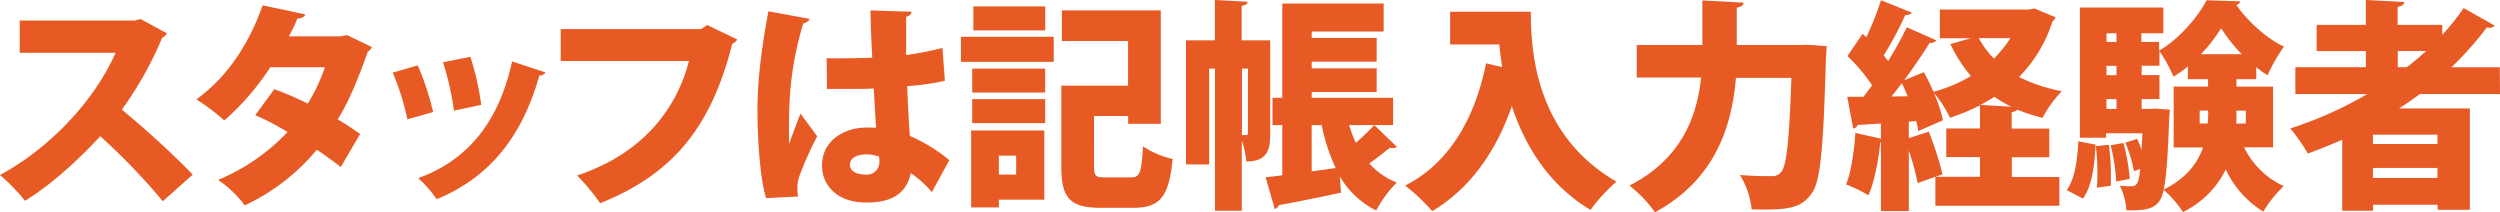 <svg xmlns="http://www.w3.org/2000/svg" viewBox="0 0 619.73 52.57"><defs><style>.cls-1{fill:#e75a24;}</style></defs><g id="レイヤー_2" data-name="レイヤー 2"><g id="レイヤー_1-2" data-name="レイヤー 1"><path class="cls-1" d="M41.35,8.25a2.28,2.28,0,0,1-1.15,1.1,87.94,87.94,0,0,1-10,17.82A228.53,228.53,0,0,1,47.79,43.28l-7.43,6.6a159.54,159.54,0,0,0-15.5-16.11c-5.34,5.77-11.94,11.87-18.65,16A48.77,48.77,0,0,0,0,43.39c12.92-7,23.7-19,28.65-30.3H4.89v-8H33.44l1.37-.38Z"/><path class="cls-1" d="M92.17,11.66a2.25,2.25,0,0,1-1,1.15C89,19,86.4,25.41,83.71,29.59c1.76,1,4.18,2.64,5.55,3.63l-4.78,8.19c-1.43-1.16-4.13-3.08-5.94-4.29a51.73,51.73,0,0,1-17.88,13.8,26.54,26.54,0,0,0-6.6-6.32A50.14,50.14,0,0,0,71.28,32.72a65.18,65.18,0,0,0-8-4.18L68,22.11a79.81,79.81,0,0,1,8.3,3.57,44.64,44.64,0,0,0,4.24-9H67A63.38,63.38,0,0,1,55.6,29.86a51.35,51.35,0,0,0-6.92-5.22c8-5.78,13.19-14.19,16.44-23.32L75.68,3.57c-.22.61-.88,1-1.93,1A44.48,44.48,0,0,1,71.61,9h13L86,8.69Z"/><path class="cls-1" d="M103.56,16.22a66.1,66.1,0,0,1,3.8,11.55L101,29.59A63.94,63.94,0,0,0,97.35,18Zm31.63,1.71a1.43,1.43,0,0,1-1.49.77C129.14,35,120.34,44.43,108.24,49.38a28.26,28.26,0,0,0-4.57-5.22c11.11-4,19.75-12.65,23.27-28.93ZM116.6,14.08A66.43,66.43,0,0,1,119.29,26l-6.76,1.43a71,71,0,0,0-2.7-12Z"/><path class="cls-1" d="M182.76,9.79a2.73,2.73,0,0,1-1.26,1.1c-5.17,20.51-14.63,32.28-32.73,39.48a52.17,52.17,0,0,0-5.71-6.87c16.33-5.39,24.8-16.72,27.71-28.38H139V7.2h34.81l1.49-1Z"/><path class="cls-1" d="M189.92,49.11c-1.43-4.4-2.15-14.13-2.15-21.78,0-8.41,1.21-16.28,2.7-24.53l10.17,1.87c-.11.61-.88,1-1.54,1.16-3.52,11.88-3.52,20.07-3.52,27.66,0,.94,0,1.71,0,2.2.61-1.54,2.09-5.72,2.86-7.53l4.13,5.61a92.58,92.58,0,0,0-4.29,9.56,9,9,0,0,0-.61,3.3,15.13,15.13,0,0,0,.17,2.09Zm15-34.7c.77.05,1.54.05,2.31.05,2,0,6.49-.05,9-.16-.22-4.07-.39-7.65-.44-11.72L226,2.91a1.47,1.47,0,0,1-1.37,1.21v9.52a80,80,0,0,0,9-1.76l.6,8.14a58.63,58.63,0,0,1-9.34,1.32c.16,4.4.38,8.74.66,12.37a39.58,39.58,0,0,1,9.78,6L231,47.62a26.79,26.79,0,0,0-5.23-4.73c-1.32,6.71-7.37,7.32-11.05,7.32-6.93,0-10.95-4-10.95-9.24,0-5.88,5.23-9.35,11.06-9.35.77,0,1.54,0,2.36.06-.22-2.64-.38-6.38-.6-9.74-1.54.06-3.25.11-4.29.11H205Zm13,24.41a9.24,9.24,0,0,0-3-.55c-2.36,0-4.23.77-4.23,2.59,0,1.65,1.81,2.42,4,2.42a3.07,3.07,0,0,0,3.3-3.13C218,39.81,218,39.32,217.91,38.82Z"/><path class="cls-1" d="M238.21,15.34V9.13h23v6.21Zm20.67,17V49.49H247.61v1.93h-6.87V32.34ZM241,22.93V17h18.09v5.94Zm0,7.59V24.58h18.09v5.94ZM259.1,1.59V7.53H241.29V1.59Zm-7.2,37h-4.29v4.67h4.29Zm19.3,2.64c0,2.42.39,2.75,2.81,2.75h6.32c2.26,0,2.64-1.16,3-7.7a22.4,22.4,0,0,0,7.36,3.13c-.93,9.35-3.08,12.1-9.73,12.1h-8.08c-7.48,0-9.79-2.25-9.79-10.17V21.23h16.55V10.17H263.23V2.58h24.52V30.69h-8.08V28.76H271.2Z"/><path class="cls-1" d="M314.87,10V33.11c0,3.68-.44,6.92-5.94,6.92a18.92,18.92,0,0,0-1.1-5.16V52.24h-6.65V17h-1.43V40.75H294V10h7.15V0l8.14.44c-.06.55-.5.88-1.49,1V10Zm-7,23.49h1.1c.28,0,.39-.11.39-.55V17h-1.49ZM334.45,31a28.12,28.12,0,0,0,1.65,4.4,59.65,59.65,0,0,0,4.57-4.4l5.6,5.39a1.42,1.42,0,0,1-1,.32,3.47,3.47,0,0,1-.71-.1c-1.27,1-3.24,2.58-5.11,3.9a17.49,17.49,0,0,0,6.81,4.73,29.4,29.4,0,0,0-5.11,6.93,21.34,21.34,0,0,1-9-8.42l.27,4C326.75,49,320.81,50.15,317,50.87a1.38,1.38,0,0,1-1,.93l-2.26-7.86c1.21-.11,2.64-.28,4.13-.5V31h-2.42V24.25h2.42V.88H343V7.81H325.16V9.4h16.11v5.89H325.16v1.65h16.11v5.88H325.16v1.43h20.18V31Zm-9.29,11.49,5.94-.83A48.33,48.33,0,0,1,327.63,31h-2.47Z"/><path class="cls-1" d="M359.48,2.91h20c0,10.84,1.59,30.69,21.22,42.13a41.7,41.7,0,0,0-6.43,7C383.79,45.75,378,36,374.77,26.34c-4,11.44-10.45,20.46-19.74,26A46,46,0,0,0,348.32,46c10.72-5.39,17.26-16.39,20.07-30.3l4,.93c-.33-2-.55-3.85-.72-5.61H359.48Z"/><path class="cls-1" d="M448.14,11.11l4.67.33a26.22,26.22,0,0,1-.17,2.75C452,36.68,451.33,45,449.07,48c-2.75,3.8-6.1,4.07-14.85,3.91a20,20,0,0,0-2.91-8.53c3.3.28,6.32.28,7.81.28a2.74,2.74,0,0,0,2.36-.94c1.43-1.48,2.09-8.41,2.59-23.42H430.32c-.94,11.49-4.84,25.07-20.07,33.32A32.39,32.39,0,0,0,403.92,46c13.09-6.66,16.83-17.49,17.76-26.78H405.74V11.16H422V.11l10.23.55c-.05.61-.55,1-1.7,1.26v9.24h15.73Z"/><path class="cls-1" d="M504.29,2.09l5.28,2.2a2.38,2.38,0,0,1-.77,1,34.33,34.33,0,0,1-8.3,13.8,40.68,40.68,0,0,0,10.61,3.52,29.57,29.57,0,0,0-4.78,6.6,45.83,45.83,0,0,1-6.22-2,2.87,2.87,0,0,1-1.43.6v4.07H508v7.1h-9.29v4.89H510.5V51H479.76V43.83h11.06V38.94h-8.36v-7.1h8.36V26.12a56.06,56.06,0,0,1-7.43,3.08,28.91,28.91,0,0,0-3.9-6.05h-.06a31.05,31.05,0,0,1,2.2,6.66l-6.1,2.69A18.54,18.54,0,0,0,475,30l-1.82.17v4.07l4.95-1.6a86.43,86.43,0,0,1,3.41,10.56c-2,.71-4.07,1.43-6.16,2.2a60.89,60.89,0,0,0-2.2-8.08v15h-6.92v-17h-.17c-.44,4.45-1.43,9.73-2.91,13.08a40.16,40.16,0,0,0-5.56-2.69c1.27-3,2-8.19,2.31-12.76l6.33,1.43V30.63c-2.15.11-4.13.28-5.78.33a1.19,1.19,0,0,1-1.1.88L457.93,24h4c.72-.93,1.43-1.87,2.15-2.86a44.31,44.31,0,0,0-6.11-7.26l3.74-5.5.94.83A76.73,76.73,0,0,0,466.29.06l7.64,3.07c-.22.39-.82.61-1.65.61a79.06,79.06,0,0,1-5.33,10c.38.44.77.94,1.1,1.38a78,78,0,0,0,4.62-8.36L480,10a1.9,1.9,0,0,1-1.7.66c-1.65,2.75-3.91,6-6.27,9.24l4.89-2c.83,1.49,1.65,3.19,2.37,4.84a35.1,35.1,0,0,0,9.29-3.9,36.25,36.25,0,0,1-5.11-7.92l5.06-1.43h-7.65V2.36H503Zm-31.4,21.78c-.44-1.1-.94-2.2-1.43-3.25-.88,1.16-1.76,2.26-2.58,3.3ZM490.54,9.46a22,22,0,0,0,3.74,5.06,29.8,29.8,0,0,0,4.07-5.06Zm8.09,17A31,31,0,0,1,494.39,24c-1.15.72-2.31,1.43-3.52,2Z"/><path class="cls-1" d="M519.48,35.85c-.28,5.17-.83,10.23-3.14,13.37l-4-2.09c2-2.81,2.64-7.37,2.86-12.1Zm44,.67h-7.2a20.65,20.65,0,0,0,9.84,9.62,29.59,29.59,0,0,0-5.06,6.32A24.25,24.25,0,0,1,551.76,42a23.09,23.09,0,0,1-10.62,10.56,26.76,26.76,0,0,0-4.78-5.5c-.94,4.4-3.25,5.23-9.24,5.06a15.84,15.84,0,0,0-1.65-6.1,21.14,21.14,0,0,0,2.86.16c1.65,0,1.87-1.37,2.2-4.29l-1.54.55a33.28,33.28,0,0,0-2.15-7.09l2.92-.93a18.35,18.35,0,0,1,1.1,2.8h0c.06-1.21.17-2.64.22-4.18h-9v1.1h-6.49V1.87h20.68V8.25h-5.45v2.14h4.4v2.15C540.1,9.79,544.83,4.23,547,.06l8.36.27a1.18,1.18,0,0,1-1,.88c2.64,3.85,7.48,8.36,11.82,10.34a43,43,0,0,0-4.07,7.09,22.56,22.56,0,0,1-2.8-2v3H554.4v1.82h9.07Zm-43.66,10c.05-1,.11-2.09.11-3.3a57.18,57.18,0,0,0-.39-7l3.24-.33a57.37,57.37,0,0,1,.5,7.59c0,.93,0,1.81-.06,2.58Zm4.84-38.27h-2.48v2.14h2.48Zm0,8.08h-2.48v2.31h2.48Zm-2.48,8.25V27h2.48V24.58ZM524.59,45a47.18,47.18,0,0,0-1.38-9l3.19-.55a48,48,0,0,1,1.54,8.9Zm9.68-18.09,3.63.28-.17,2c-.33,9.34-.71,14.79-1.37,17.81,5.61-2.8,8.41-6.54,9.73-10.44h-7.26V21.45h8.53V19.63h-5V16.44A23.9,23.9,0,0,1,538.78,19a34.38,34.38,0,0,0-3.47-6.33v3.63h-4.4v2.31h4.4v5.94h-4.4V27h1.93Zm11,3.69h2a28.39,28.39,0,0,0,.11-3.19h-2.09Zm10.45-17.16A39.49,39.49,0,0,1,550.6,7a39.63,39.63,0,0,1-5,6.44Zm1,14H554.4c0,1.37,0,2.25-.06,3.19h2.37Z"/><path class="cls-1" d="M619.73,23.32h-19.9c-1.65,1.26-3.36,2.42-5.12,3.57h17.55V52h-8V50.76h-16v1.48h-7.64V34.65c-2.81,1.2-5.61,2.36-8.52,3.41a44.69,44.69,0,0,0-4.35-6.22,96.75,96.75,0,0,0,19.08-8.52H569V16.66h17.48v-4h-12.2V6.16h12.2V0L596,.5c0,.6-.55,1-1.65,1.2V6.16h11.06V8.63A59.66,59.66,0,0,0,610.72,2l7.69,4.34a1.52,1.52,0,0,1-1.26.55,2.53,2.53,0,0,1-.66-.11,83.28,83.28,0,0,1-8.8,9.9h12Zm-15.5,12.37V33.38h-16v2.31Zm-16,8.41h16V41.63h-16Zm6.16-31.45v4h2.26c1.65-1.26,3.24-2.64,4.78-4Z"/></g></g></svg>
